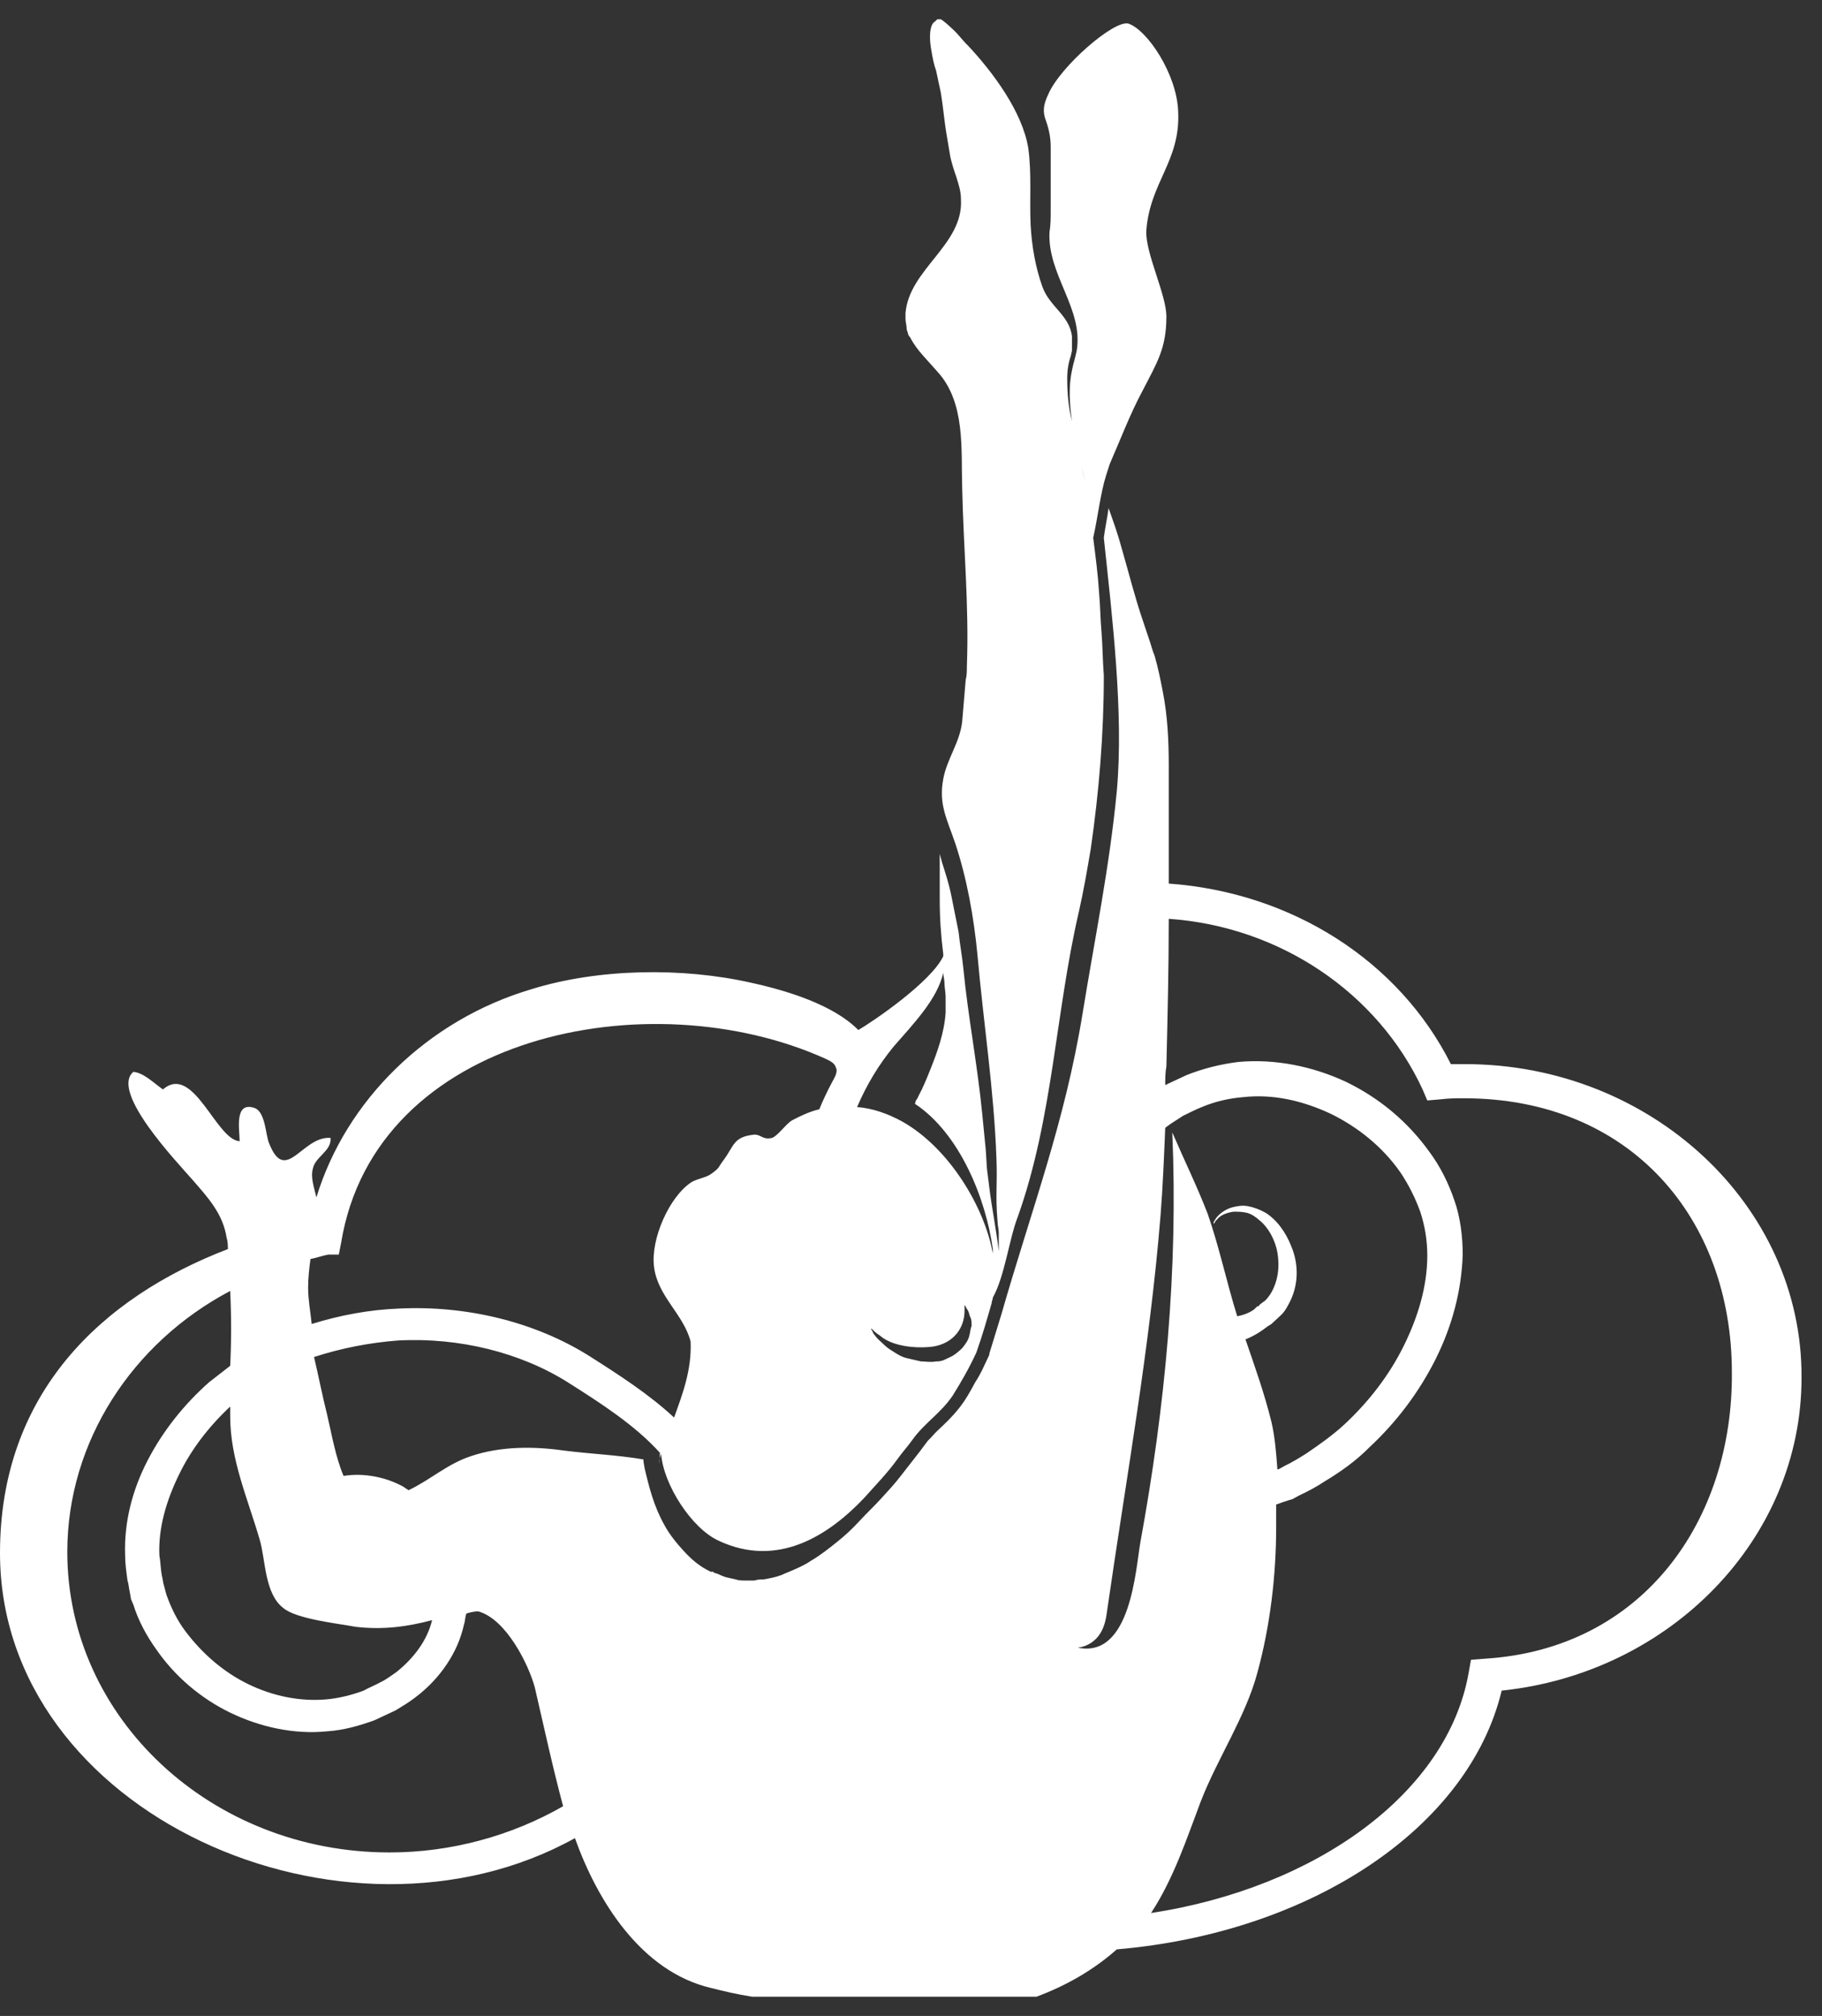 <svg width="47" height="52" viewBox="0 0 47 52" fill="none" xmlns="http://www.w3.org/2000/svg">
<rect x="0" y="0" width="47" height="52" fill="#333333" stroke="none"/>
<path d="M37.793 27.448C37.671 27.448 37.549 27.448 37.427 27.448C36.087 24.779 33.316 23.018 30.149 22.791V21.683V19.752C30.149 19.099 30.119 18.474 29.997 17.849C29.936 17.537 29.875 17.224 29.783 16.912C29.723 16.77 29.692 16.628 29.631 16.457L29.479 16.003C29.266 15.378 29.113 14.754 28.931 14.129C28.84 13.788 28.718 13.447 28.596 13.106C28.565 13.362 28.504 13.618 28.474 13.873C28.687 15.889 28.992 18.389 28.809 20.405C28.626 22.336 28.23 24.267 27.926 26.142C27.469 28.953 26.616 31.169 25.825 33.924L25.52 34.917C25.52 34.917 25.52 34.917 25.52 34.946C25.398 35.201 25.307 35.428 25.155 35.656C25.033 35.883 24.911 36.11 24.728 36.337C24.546 36.565 24.363 36.735 24.18 36.906C24.089 36.991 24.028 37.076 23.936 37.161C23.875 37.246 23.784 37.36 23.723 37.445L23.48 37.757C23.388 37.871 23.327 37.956 23.236 38.07C23.084 38.269 22.901 38.467 22.718 38.666C22.536 38.865 22.353 39.035 22.17 39.234C21.987 39.433 21.805 39.603 21.591 39.774C21.378 39.944 21.165 40.115 20.922 40.257C20.8 40.342 20.678 40.399 20.556 40.455C20.434 40.512 20.282 40.569 20.16 40.626C20.008 40.683 19.856 40.711 19.703 40.739C19.642 40.739 19.551 40.739 19.46 40.768H19.338H19.216C19.125 40.768 19.064 40.768 18.973 40.739L18.729 40.683C18.637 40.654 18.577 40.626 18.516 40.597L18.424 40.569L18.394 40.541H18.363H18.333C18.029 40.399 17.815 40.2 17.633 40.001C17.45 39.802 17.267 39.575 17.145 39.348C16.871 38.865 16.749 38.382 16.628 37.871C16.628 37.843 16.597 37.729 16.597 37.644C15.927 37.53 15.227 37.502 14.557 37.417C13.765 37.303 12.912 37.303 12.151 37.559C11.542 37.757 11.085 38.183 10.537 38.439C10.506 38.411 10.446 38.382 10.415 38.354C9.958 38.098 9.38 37.985 8.862 38.07C8.649 37.559 8.557 36.991 8.436 36.48C8.314 35.997 8.222 35.514 8.101 35.003C8.801 34.775 9.532 34.633 10.263 34.577C11.846 34.491 13.43 34.889 14.648 35.656C15.501 36.196 16.384 36.764 17.023 37.473C17.023 37.615 16.993 37.757 16.993 37.757C16.993 37.672 17.023 37.587 17.054 37.502C17.115 38.297 17.846 39.433 18.546 39.745C20.069 40.455 21.378 39.603 22.292 38.638C22.596 38.297 22.901 37.985 23.145 37.644C23.267 37.473 23.419 37.303 23.541 37.133C23.845 36.707 24.271 36.451 24.576 35.997C24.789 35.656 25.002 35.287 25.185 34.889C25.337 34.463 25.459 34.037 25.581 33.611C25.581 33.554 25.611 33.526 25.611 33.469C25.611 33.384 25.642 33.299 25.642 33.214V33.157C25.642 33.27 25.611 33.384 25.611 33.469C25.916 32.929 26.038 31.935 26.251 31.396C27.165 28.84 27.225 26.113 27.834 23.501C27.956 22.961 28.048 22.422 28.139 21.882C28.352 20.405 28.474 18.928 28.474 17.423C28.444 17.054 28.444 16.656 28.413 16.287C28.383 15.946 28.383 15.634 28.352 15.293C28.322 14.81 28.261 14.356 28.2 13.873C28.17 13.589 28.139 13.305 28.078 13.05C28.109 13.334 28.17 13.618 28.2 13.873C28.322 13.334 28.383 12.737 28.535 12.254C28.565 12.169 28.596 12.056 28.626 11.97C28.9 11.346 29.144 10.692 29.479 10.068C29.844 9.358 30.088 8.988 30.088 8.165C30.088 7.597 29.54 6.518 29.57 5.95C29.662 4.7 30.453 4.16 30.392 2.882C30.362 1.917 29.601 0.781 29.113 0.61C28.748 0.497 27.347 1.718 27.043 2.428C26.951 2.627 26.89 2.797 26.951 3.024C27.043 3.28 27.104 3.507 27.104 3.791C27.104 4.217 27.104 4.672 27.104 5.098C27.104 5.211 27.104 5.325 27.104 5.41C27.104 5.609 27.104 5.808 27.073 5.978C27.012 7.086 27.956 7.966 27.774 9.045C27.743 9.216 27.682 9.386 27.652 9.556C27.56 9.982 27.591 10.437 27.652 10.863C27.56 10.494 27.53 10.153 27.53 9.755C27.53 9.556 27.56 9.358 27.621 9.187L27.652 9.045V9.017V8.988V8.932C27.652 8.846 27.652 8.761 27.652 8.676C27.591 8.136 27.073 7.909 26.89 7.398C26.708 6.887 26.616 6.347 26.586 5.808C26.555 5.154 26.616 4.473 26.525 3.82C26.373 2.882 25.611 1.86 24.972 1.178C24.85 1.065 24.728 0.894 24.606 0.781C24.485 0.667 24.363 0.554 24.271 0.497C24.241 0.497 24.21 0.497 24.21 0.497H24.18C24.15 0.525 24.15 0.525 24.119 0.554C23.967 0.639 23.967 1.008 24.028 1.32C24.058 1.491 24.089 1.661 24.15 1.832L24.21 2.116L24.241 2.258L24.271 2.4C24.332 2.769 24.363 3.166 24.424 3.507C24.454 3.678 24.485 3.876 24.515 4.047C24.546 4.189 24.606 4.388 24.667 4.558C24.728 4.757 24.789 4.927 24.789 5.154C24.85 6.319 23.449 6.944 23.358 8.08C23.358 8.136 23.358 8.165 23.358 8.222C23.358 8.307 23.388 8.392 23.388 8.477C23.388 8.534 23.419 8.562 23.419 8.591C23.419 8.619 23.449 8.676 23.48 8.704C23.632 9.017 23.936 9.301 24.18 9.585C24.911 10.38 24.789 11.601 24.82 12.567C24.85 14.1 25.002 15.634 24.941 17.196C24.941 17.31 24.941 17.423 24.911 17.537C24.881 17.906 24.85 18.275 24.82 18.616C24.759 19.155 24.424 19.581 24.332 20.093C24.21 20.746 24.424 21.115 24.637 21.74C24.941 22.649 25.124 23.671 25.215 24.637C25.368 26.369 25.642 28.13 25.703 29.862C25.733 30.572 25.672 30.8 25.733 31.509C25.733 31.595 25.764 31.708 25.764 31.793C25.764 31.879 25.764 32.049 25.764 32.276C25.703 31.737 25.581 31.14 25.52 30.629L25.459 30.146L25.429 29.663C25.398 29.351 25.368 29.039 25.337 28.726C25.276 28.101 25.185 27.477 25.094 26.852C25.002 26.227 24.911 25.602 24.85 24.977C24.82 24.665 24.759 24.353 24.728 24.04C24.667 23.728 24.606 23.444 24.546 23.131C24.485 22.819 24.393 22.535 24.302 22.251L24.241 22.024V21.995V22.478C24.241 22.734 24.241 22.961 24.241 23.188C24.241 23.671 24.271 24.125 24.332 24.608C24.332 24.637 24.332 24.637 24.332 24.665C24.028 25.318 22.536 26.341 22.14 26.568C21.5 25.915 20.282 25.546 19.368 25.347C17.602 24.949 15.44 24.977 13.704 25.517C11.024 26.312 8.923 28.385 8.162 30.885C8.101 30.629 8.009 30.374 8.07 30.146C8.131 29.834 8.557 29.692 8.527 29.351C7.796 29.294 7.37 30.572 6.943 29.493C6.852 29.294 6.852 28.698 6.578 28.584C6.03 28.385 6.182 29.152 6.182 29.436C5.573 29.408 4.994 27.42 4.203 28.101C3.959 27.931 3.715 27.676 3.441 27.647C2.832 28.158 4.568 29.976 4.964 30.43C5.36 30.885 5.756 31.311 5.847 31.935C5.878 32.021 5.878 32.134 5.878 32.219C2.619 33.469 0 35.94 0 40.058C0 46.789 8.892 50.708 14.831 47.413C15.409 49.032 16.536 50.85 18.333 51.276C18.668 51.361 19.033 51.446 19.399 51.503H26.738C27.5 51.219 28.2 50.821 28.809 50.282C33.803 49.856 37.884 47.158 38.737 43.608C43.092 43.154 46.472 39.689 46.472 35.542C46.502 31.084 42.574 27.448 37.793 27.448ZM27.895 12.027C27.926 12.141 27.956 12.283 27.987 12.396C27.956 12.283 27.926 12.169 27.895 12.027ZM28.383 42.131C28.504 41.932 28.535 41.733 28.565 41.506C29.052 38.127 29.662 34.747 29.936 31.367C29.997 30.601 30.027 29.834 30.058 29.095C30.058 29.095 30.058 29.095 30.088 29.067C30.24 28.953 30.392 28.868 30.514 28.783C30.697 28.698 30.849 28.613 31.002 28.556C31.337 28.414 31.702 28.329 32.068 28.3C32.829 28.215 33.59 28.385 34.321 28.726C35.021 29.067 35.661 29.578 36.118 30.232C36.331 30.544 36.514 30.913 36.636 31.254C36.757 31.623 36.818 31.992 36.818 32.39C36.818 33.185 36.575 33.98 36.209 34.719C35.844 35.457 35.326 36.139 34.687 36.735C34.382 37.019 34.017 37.275 33.682 37.502C33.499 37.615 33.316 37.729 33.133 37.814L32.981 37.899C32.981 37.899 32.981 37.899 32.951 37.899C32.92 37.473 32.89 37.076 32.798 36.678C32.616 35.94 32.372 35.258 32.128 34.548C32.342 34.463 32.524 34.349 32.707 34.207L32.798 34.151L32.829 34.122L32.859 34.094L32.89 34.066C32.951 34.009 32.981 33.98 33.042 33.924C33.164 33.81 33.225 33.668 33.286 33.554C33.529 33.043 33.468 32.532 33.316 32.163C33.164 31.765 32.92 31.453 32.646 31.282C32.494 31.197 32.342 31.14 32.189 31.112C32.037 31.084 31.915 31.112 31.794 31.14C31.58 31.197 31.428 31.339 31.367 31.424C31.337 31.481 31.306 31.509 31.306 31.538C31.306 31.566 31.306 31.566 31.306 31.566C31.306 31.566 31.306 31.566 31.337 31.538C31.337 31.509 31.367 31.481 31.398 31.453C31.459 31.367 31.611 31.282 31.824 31.254C31.915 31.254 32.037 31.254 32.159 31.282C32.281 31.311 32.402 31.396 32.494 31.481C32.707 31.651 32.89 31.964 32.951 32.305C33.011 32.645 32.981 33.043 32.768 33.384C32.707 33.469 32.646 33.554 32.585 33.583C32.555 33.611 32.494 33.64 32.463 33.696H32.433L32.402 33.725L32.342 33.782C32.22 33.867 32.068 33.924 31.915 33.952C31.641 33.072 31.459 32.191 31.154 31.311C30.88 30.601 30.545 29.919 30.24 29.209C30.392 32.759 30.058 36.281 29.418 39.774C29.296 40.455 29.175 42.784 27.804 42.5C28.048 42.472 28.261 42.33 28.383 42.131ZM5.938 36.281C5.938 36.366 5.938 36.451 5.938 36.536C5.938 37.644 6.395 38.666 6.7 39.717C6.852 40.228 6.822 41.109 7.309 41.478C7.644 41.762 8.71 41.875 9.167 41.961C9.867 42.046 10.506 41.961 11.146 41.79C11.024 42.301 10.689 42.756 10.232 43.125C10.111 43.21 9.958 43.324 9.836 43.381C9.684 43.466 9.532 43.523 9.38 43.608C9.075 43.721 8.74 43.807 8.405 43.835C7.735 43.892 7.035 43.75 6.395 43.437C5.756 43.125 5.208 42.642 4.781 42.074C4.568 41.79 4.416 41.478 4.294 41.137L4.263 41.023L4.233 40.91C4.203 40.825 4.203 40.739 4.172 40.626C4.142 40.455 4.142 40.285 4.111 40.115C4.081 39.405 4.294 38.694 4.629 38.013C4.933 37.388 5.39 36.792 5.938 36.281ZM25.002 34.463C24.972 34.577 24.911 34.662 24.82 34.775C24.728 34.861 24.637 34.946 24.515 35.003C24.454 35.031 24.393 35.059 24.332 35.088C24.241 35.116 24.21 35.116 24.15 35.116C23.997 35.145 23.875 35.116 23.754 35.116C23.632 35.088 23.51 35.059 23.388 35.031C23.267 35.003 23.175 34.946 23.084 34.889C22.992 34.832 22.901 34.775 22.84 34.719C22.779 34.662 22.718 34.605 22.657 34.548C22.596 34.491 22.566 34.435 22.536 34.406C22.505 34.349 22.505 34.321 22.475 34.293C22.475 34.264 22.475 34.264 22.475 34.264C22.475 34.264 22.475 34.264 22.505 34.293C22.536 34.321 22.566 34.349 22.596 34.378C22.627 34.406 22.688 34.435 22.749 34.491C23.053 34.719 23.571 34.775 23.936 34.747C24.515 34.719 24.881 34.321 24.881 33.81C24.881 33.725 24.881 33.668 24.881 33.668C24.881 33.668 24.881 33.668 24.911 33.696C24.911 33.725 24.941 33.753 24.972 33.81C25.002 33.867 25.002 33.924 25.033 33.98C25.063 34.037 25.063 34.122 25.063 34.207C25.033 34.264 25.033 34.349 25.002 34.463ZM24.332 25.091C24.332 25.176 24.363 25.262 24.363 25.347C24.363 25.46 24.393 25.602 24.393 25.716C24.393 25.858 24.393 25.971 24.393 26.113C24.363 26.625 24.18 27.136 23.997 27.59C23.906 27.818 23.815 28.045 23.693 28.272C23.601 28.471 23.662 28.272 23.601 28.471C24.759 29.238 25.429 30.913 25.611 32.219C25.611 32.219 25.611 32.276 25.611 32.333C25.398 31.14 24.485 29.607 23.267 28.925C22.901 28.726 22.505 28.584 22.109 28.556C22.353 27.988 22.657 27.477 23.053 26.994C23.571 26.398 24.18 25.773 24.332 25.091ZM8.74 32.361L8.801 32.049C9.684 26.681 16.749 25.262 21.287 27.306C21.409 27.363 21.531 27.42 21.561 27.534C21.622 27.647 21.531 27.789 21.47 27.903C21.348 28.13 21.226 28.385 21.135 28.613C20.891 28.669 20.648 28.783 20.434 28.897C20.282 28.982 20.069 29.294 19.917 29.351C19.673 29.408 19.642 29.266 19.46 29.266C18.912 29.323 18.942 29.55 18.668 29.919C18.516 30.118 18.577 30.118 18.333 30.288C18.211 30.374 17.998 30.402 17.846 30.487C17.267 30.856 16.78 31.964 16.871 32.674C16.963 33.441 17.633 33.895 17.815 34.605C17.846 35.343 17.602 35.968 17.389 36.565C16.749 35.968 15.958 35.457 15.196 34.974C13.795 34.094 12.029 33.668 10.293 33.753C9.532 33.782 8.771 33.924 8.04 34.151C8.009 33.838 7.948 33.526 7.948 33.214C7.948 32.958 7.979 32.702 8.009 32.475C8.162 32.447 8.314 32.39 8.466 32.361H8.74ZM10.05 47.782C5.451 47.782 1.736 44.318 1.736 40.03C1.736 37.19 3.411 34.633 5.938 33.299C5.969 33.952 5.969 34.605 5.938 35.23C5.756 35.372 5.573 35.514 5.39 35.656C4.751 36.224 4.203 36.906 3.807 37.672C3.411 38.439 3.198 39.263 3.228 40.115C3.228 40.342 3.259 40.541 3.289 40.768C3.319 40.853 3.319 40.938 3.35 41.08L3.38 41.251L3.441 41.393C3.563 41.79 3.776 42.188 4.02 42.529C4.507 43.239 5.177 43.807 5.938 44.176C6.7 44.545 7.583 44.744 8.436 44.658C8.862 44.63 9.258 44.517 9.654 44.375C9.836 44.289 10.019 44.204 10.202 44.119C10.385 44.005 10.537 43.92 10.72 43.778C11.359 43.295 11.816 42.614 11.968 41.904C11.999 41.819 11.999 41.705 12.029 41.62C12.12 41.591 12.242 41.563 12.334 41.563C13.065 41.762 13.643 42.955 13.795 43.523C14.039 44.573 14.252 45.568 14.526 46.59C13.186 47.357 11.633 47.782 10.05 47.782ZM38.31 42.784L37.945 42.813L37.884 43.154C37.336 46.249 33.956 48.691 29.692 49.345C30.271 48.464 30.606 47.442 30.971 46.476C31.398 45.369 32.128 44.289 32.433 43.154C32.768 41.932 32.92 40.626 32.92 39.376C32.92 39.178 32.92 39.007 32.92 38.808C33.011 38.78 33.072 38.751 33.164 38.723L33.255 38.694L33.347 38.666L33.499 38.581C33.742 38.467 33.956 38.354 34.169 38.212C34.595 37.956 34.991 37.672 35.326 37.331C36.027 36.678 36.605 35.911 37.032 35.059C37.458 34.207 37.701 33.299 37.732 32.361C37.732 31.907 37.671 31.396 37.519 30.97C37.366 30.516 37.153 30.09 36.879 29.72C36.331 28.953 35.6 28.329 34.717 27.903C33.864 27.505 32.89 27.306 31.946 27.392C31.489 27.448 31.032 27.562 30.606 27.732C30.423 27.818 30.24 27.903 30.058 27.988C30.058 27.818 30.058 27.676 30.088 27.505C30.119 26.227 30.149 24.977 30.149 23.7C33.011 23.898 35.539 25.602 36.697 28.101L36.818 28.385L37.153 28.357C37.366 28.329 37.58 28.329 37.763 28.329C42.056 28.329 44.675 31.424 44.675 35.4C44.706 39.206 42.391 42.529 38.31 42.784Z" fill="white"/>
</svg>
